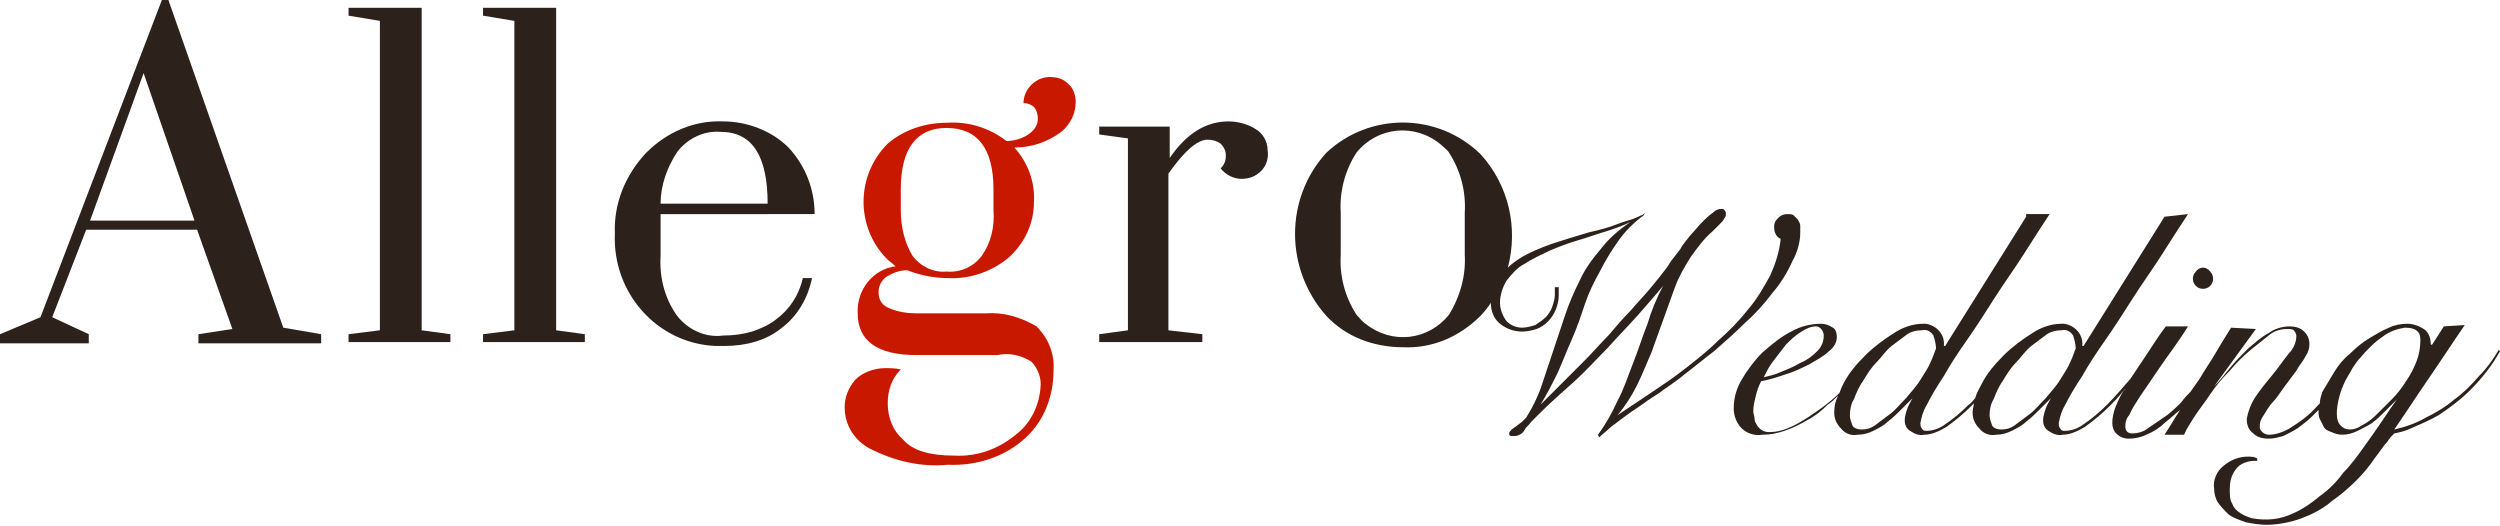 <?xml version="1.0" encoding="utf-8"?>
<!-- Generator: Adobe Illustrator 20.0.0, SVG Export Plug-In . SVG Version: 6.00 Build 0)  -->
<svg version="1.1" id="レイヤー_1" xmlns="http://www.w3.org/2000/svg" xmlns:xlink="http://www.w3.org/1999/xlink" x="0px"
	 y="0px" viewBox="0 0 191.5 40.3" style="enable-background:new 0 0 191.5 40.3;" xml:space="preserve">
<style type="text/css">
	.st0{fill:#2C221B;}
	.st1{fill:#C91800;}
</style>
<g id="pict_logo.svg_1_">
	<g>
		<polygon class="st0" points="32.3,0.6 26.7,0.6 26.7,1.2 29.1,1.6 29.1,25.3 26.7,25.6 26.7,26.2 34.5,26.2 34.5,25.6 32.3,25.3 
					"/>
		<path class="st0" d="M12.9,0h-0.5L3.1,24.3L0,25.6v0.7h6.8v-0.7L4,24.3l2.6-6.7h8.5l2.7,7.6l-2.6,0.4v0.7h9.4v-0.7l-2.9-0.5
			L12.9,0z M6.9,16.9L11,5.6l3.9,11.3H6.9z"/>
		<path class="st0" d="M169.3,21.9c0.3-0.3,0.3-0.8,0-1.1c-0.3-0.4-0.8-0.4-1.1,0c-0.3,0.3-0.3,0.8,0,1.1
			C168.5,22.2,169,22.2,169.3,21.9z"/>
		<polygon class="st0" points="42.6,0.6 37,0.6 37,1.2 39.4,1.6 39.4,25.3 37,25.6 37,26.2 44.8,26.2 44.8,25.6 42.6,25.3 		"/>
		<path class="st0" d="M191.4,26.8c-0.4,0.7-0.9,1.4-1.5,2c-0.6,0.7-1.2,1.3-1.9,1.8c-0.7,0.6-1.4,1-2.2,1.4
			c-0.7,0.4-1.5,0.7-2.4,0.9c0.9-1.3,1.8-2.7,2.7-4c0.9-1.3,1.8-2.7,2.7-4l-1.6,0.1l-0.9,1.4h-0.1c0-0.4-0.1-0.8-0.4-1.1
			c-0.4-0.3-0.9-0.5-1.4-0.5s-1,0.1-1.4,0.3c-0.5,0.2-1,0.5-1.5,0.8c-0.5,0.3-1,0.7-1.5,1.2c-0.5,0.4-0.9,0.9-1.2,1.4
			c-0.3,0.5-0.6,1-0.9,1.5c-0.1,0.3-0.2,0.6-0.2,0.9c-0.1,0.1-0.1,0.1-0.2,0.2c-0.6,0.7-1.3,1.2-2.1,1.7c-0.5,0.3-1.1,0.5-1.6,0.5
			c-0.3,0-0.6-0.2-0.7-0.5c0-0.1,0-0.1,0-0.2c0-0.3,0.1-0.5,0.3-0.8c0.2-0.3,0.4-0.7,0.7-1c0.3-0.3,0.6-0.8,0.9-1.2
			c0.3-0.4,0.6-0.8,0.9-1.2c0.2-0.4,0.5-0.7,0.7-1.1c0.2-0.3,0.3-0.6,0.3-0.9c0-0.4-0.1-0.7-0.4-1c-0.3-0.3-0.7-0.4-1.1-0.4
			c-0.6,0-1.2,0.2-1.6,0.5c-0.6,0.3-1.1,0.8-1.6,1.2c-0.5,0.5-1,1-1.4,1.5c-0.4,0.5-0.8,1-1.2,1.4l3.2-4.4l-1.9-0.1
			c-0.3,0.5-0.7,1.1-1.1,1.8c-0.4,0.7-0.9,1.4-1.3,2.1l-0.7,1c-0.2,0.2-0.5,0.5-0.7,0.8c-0.4,0.4-0.9,0.9-1.4,1.2
			c-0.4,0.3-0.9,0.6-1.3,0.9c-0.3,0.2-0.7,0.3-1.1,0.3c-0.3,0-0.5-0.2-0.5-0.5v-0.1c0-0.3,0.1-0.6,0.3-0.8c0.2-0.5,0.5-0.9,0.8-1.4
			c0.4-0.6,0.9-1.3,1.5-2.2c0.6-0.9,1.4-1.9,2.2-3.2h-1.7c-0.6,0.8-1.1,1.6-1.5,2.2c-0.4,0.6-0.8,1.2-1.2,1.8
			c-0.6,0.7-1.2,1.4-1.8,2c-0.6,0.6-1.2,1.1-1.8,1.5c-0.4,0.3-0.9,0.5-1.4,0.5c-0.2,0-0.3,0-0.4-0.2c-0.1-0.1-0.1-0.3-0.1-0.4
			c0.1-0.5,0.2-0.9,0.5-1.4c0.3-0.6,0.7-1.3,1.3-2.2c0.5-0.9,1.1-1.8,1.8-2.8s1.4-2.1,2.1-3.2s1.5-2.2,2.2-3.3
			c0.7-1.1,1.4-2.2,2-3.1l-1.8,0.2l-6.2,9.9h-0.1c0.1-0.9-0.6-1.6-1.4-1.7c-0.1,0-0.2,0-0.2,0c-0.8,0-1.6,0.3-2.2,0.7
			c-0.8,0.5-1.6,1.1-2.2,1.7c-0.7,0.7-1.3,1.4-1.7,2.2c-0.2,0.4-0.4,0.7-0.5,1.1c-0.2,0.2-0.3,0.4-0.5,0.5c-0.6,0.6-1.2,1.1-1.8,1.5
			c-0.4,0.3-0.9,0.5-1.4,0.5c-0.2,0-0.3,0-0.4-0.2c-0.1-0.1-0.1-0.3-0.1-0.4c0.1-0.5,0.2-0.9,0.5-1.4c0.3-0.6,0.7-1.3,1.3-2.2
			c0.5-0.9,1.1-1.8,1.8-2.8c0.7-1,1.4-2.1,2.1-3.2s1.5-2.2,2.2-3.3c0.7-1.1,1.4-2.2,2-3.1h-1.8v0.2l-6.2,9.9h-0.1
			c0.1-0.9-0.6-1.6-1.4-1.7c-0.1,0-0.1,0-0.2,0c-0.8,0-1.6,0.3-2.2,0.7c-0.8,0.5-1.6,1.1-2.2,1.7c-0.7,0.7-1.3,1.4-1.7,2.2
			c-0.1,0.2-0.2,0.4-0.3,0.7c-0.4,0.4-0.9,0.8-1.3,1.1c-0.7,0.5-1.4,1-2.2,1.4c-0.6,0.3-1.2,0.5-1.9,0.5c-0.4,0-0.7-0.2-0.9-0.5
			c-0.1-0.2-0.2-0.3-0.2-0.5s-0.1-0.4-0.1-0.6c0-0.4,0.1-0.8,0.2-1.2c0.1-0.4,0.2-0.7,0.4-1.1c0.6-0.1,1.2-0.3,1.8-0.5
			c0.7-0.2,1.3-0.5,1.9-0.8c0.5-0.3,1.1-0.6,1.5-1c0.4-0.3,0.6-0.7,0.6-1.1c0-0.3-0.1-0.6-0.3-0.7c-0.3-0.2-0.6-0.3-0.9-0.3
			c-0.8,0-1.6,0.2-2.3,0.6c-0.8,0.4-1.5,1-2.2,1.6c-0.6,0.6-1.2,1.4-1.6,2.1c-0.4,0.7-0.6,1.4-0.6,2.2c0,0.5,0.2,1.1,0.6,1.5
			c0.4,0.4,1,0.6,1.6,0.5c0.6,0,1.1-0.1,1.7-0.3s1.2-0.5,1.7-0.8c0.6-0.3,1.1-0.7,1.6-1.2c0.3-0.2,0.5-0.4,0.8-0.7
			c-0.2,0.4-0.3,0.8-0.3,1.3c0,0.5,0.2,0.9,0.5,1.2c0.3,0.4,0.8,0.6,1.3,0.5c0.4,0,0.8-0.1,1.2-0.3c0.4-0.2,0.8-0.4,1.1-0.7
			c0.4-0.3,0.7-0.6,1-0.9c0.3-0.3,0.6-0.6,0.9-0.9c-0.1,0.2-0.3,0.5-0.4,0.8c-0.1,0.3-0.2,0.6-0.2,0.9c0,0.3,0.1,0.6,0.4,0.8
			s0.7,0.4,1.1,0.3c0.6,0,1.2-0.3,1.7-0.6c0.7-0.5,1.3-1,1.9-1.6c0.1-0.1,0.1-0.1,0.2-0.2c0,0.2-0.1,0.4-0.1,0.7
			c0,0.5,0.2,0.9,0.5,1.2c0.3,0.4,0.8,0.6,1.3,0.5c0.4,0,0.8-0.1,1.2-0.3c0.4-0.2,0.8-0.4,1.1-0.7c0.4-0.3,0.7-0.6,1-0.9
			c0.3-0.3,0.6-0.6,0.9-0.9c-0.1,0.2-0.3,0.5-0.4,0.8c-0.1,0.3-0.2,0.6-0.2,0.9c0,0.3,0.1,0.6,0.4,0.8s0.7,0.4,1.1,0.3
			c0.6,0,1.2-0.3,1.7-0.6c0.7-0.5,1.3-1,1.9-1.6c0.3-0.3,0.7-0.7,1-1.1c0.1-0.1,0.1-0.1,0.2-0.2c0,0,0,0.1-0.1,0.1
			c-0.3,0.4-0.5,0.9-0.7,1.4c-0.1,0.3-0.2,0.7-0.2,1.1c0,0.3,0.1,0.6,0.3,0.8c0.3,0.3,0.6,0.4,1,0.4c0.4,0,0.9-0.1,1.3-0.3
			c0.5-0.2,1-0.5,1.4-0.9c0.4-0.3,0.8-0.7,1.2-1c-0.4,0.6-0.8,1.3-1.2,1.9h1.5c0.2-0.5,0.5-0.9,0.8-1.4c0.4-0.6,0.8-1.1,1.2-1.7
			c0.4-0.6,0.9-1.2,1.5-1.8c0.5-0.6,1-1.1,1.6-1.6c0.5-0.4,1-0.8,1.5-1.2c0.4-0.3,0.9-0.4,1.3-0.4c0.2,0,0.4,0,0.5,0.1
			c0.1,0.1,0.2,0.3,0.2,0.4c0,0.5-0.2,1-0.6,1.4c-0.4,0.5-0.8,1.1-1.3,1.7s-0.9,1.1-1.3,1.7c-0.3,0.5-0.5,1-0.6,1.6
			c0,0.4,0.1,0.8,0.5,1.1c0.3,0.3,0.7,0.4,1.2,0.4c0.4,0,0.7-0.1,1.1-0.2c0.4-0.2,0.8-0.4,1.1-0.6c0.4-0.3,0.8-0.6,1.1-0.9
			c0.2-0.2,0.3-0.3,0.5-0.5c0,0,0,0.1,0,0.1c0,0.2,0,0.4,0.1,0.6c0.1,0.2,0.2,0.4,0.3,0.6c0.1,0.2,0.3,0.3,0.6,0.4
			c0.2,0.1,0.5,0.2,0.8,0.2c0.4,0,0.8-0.1,1.2-0.3c0.4-0.2,0.8-0.4,1.1-0.6c0.4-0.3,0.7-0.6,1-0.9c0.3-0.3,0.6-0.6,0.9-0.9
			c-0.3,0.4-0.7,1-1.1,1.6c-0.4,0.6-0.9,1.3-1.4,2c-0.5,0.7-1,1.4-1.6,2c-0.5,0.7-1.1,1.3-1.8,1.8c-0.6,0.5-1.3,1-2,1.3
			c-1,0.5-2.1,0.6-3.2,0.4c-0.3-0.1-0.6-0.2-0.9-0.4s-0.5-0.4-0.6-0.7c-0.2-0.3-0.2-0.7-0.2-1.1c0-0.6,0.1-1.1,0.5-1.6
			c0.3-0.4,0.9-0.6,1.4-0.6h0.2v-0.2c-0.1,0-0.2-0.1-0.3-0.1c-0.8-0.1-1.6,0.1-2.3,0.7c-0.5,0.4-0.8,1.1-0.7,1.7
			c0,0.4,0.1,0.8,0.3,1.1s0.5,0.6,0.8,0.9c0.4,0.3,0.8,0.4,1.3,0.6c0.5,0.1,1.1,0.2,1.6,0.2c0.9,0,1.9-0.2,2.7-0.5
			c0.8-0.3,1.6-0.7,2.3-1.3c0.7-0.5,1.3-1,1.9-1.6c0.5-0.5,1-1.1,1.4-1.7c0.4-0.5,0.7-1,1-1.3c0.1-0.2,0.3-0.4,0.5-0.6
			c0.5-0.1,0.9-0.2,1.3-0.4c0.7-0.3,1.4-0.6,2.1-1c0.9-0.6,1.7-1.2,2.4-1.9c0.9-0.9,1.7-1.9,2.3-3L191.4,26.8z M135.8,27.7
			c0.3-0.4,0.7-0.9,1-1.3c0.4-0.4,0.7-0.7,1.2-1c0.3-0.2,0.7-0.4,1.1-0.4c0.2,0,0.3,0.1,0.4,0.2c0.1,0.1,0.2,0.3,0.2,0.5
			c0,0.5-0.2,0.9-0.5,1.2c-0.4,0.4-0.8,0.7-1.3,0.9c-0.5,0.3-1,0.5-1.5,0.7c-0.4,0.2-0.9,0.3-1.3,0.4
			C135.3,28.5,135.5,28.1,135.8,27.7z M146,30.5c-0.4,0.4-0.8,0.9-1.2,1.2c-0.4,0.3-0.8,0.6-1.2,0.9c-0.3,0.2-0.6,0.3-1,0.3
			c-0.3,0-0.6-0.1-0.7-0.3c-0.1-0.3-0.2-0.5-0.2-0.8c0-0.4,0.1-0.9,0.3-1.2c0.2-0.5,0.4-1,0.7-1.4c0.3-0.5,0.6-1,1-1.4
			c0.4-0.4,0.7-0.9,1.2-1.3c0.4-0.3,0.8-0.6,1.2-0.9c0.3-0.2,0.7-0.3,1.1-0.3c0.4-0.1,0.7,0.1,0.9,0.4c0.1,0.3,0.2,0.7,0.2,1
			c-0.1,0.2-0.2,0.6-0.4,1c-0.2,0.5-0.5,0.9-0.8,1.4C146.8,29.6,146.4,30,146,30.5z M156.7,30.5c-0.4,0.4-0.8,0.9-1.2,1.2
			c-0.4,0.3-0.8,0.6-1.2,0.9c-0.3,0.2-0.6,0.3-1,0.3c-0.3,0-0.6-0.1-0.7-0.3c-0.1-0.3-0.2-0.5-0.2-0.8c0-0.4,0.1-0.9,0.3-1.2
			c0.2-0.5,0.4-1,0.7-1.4c0.3-0.5,0.6-1,1-1.4c0.4-0.4,0.7-0.9,1.2-1.3c0.4-0.3,0.8-0.6,1.2-0.9c0.3-0.2,0.7-0.3,1.1-0.3
			c0.4-0.1,0.7,0.1,0.9,0.4c0.1,0.3,0.2,0.7,0.2,1c-0.1,0.2-0.2,0.6-0.4,1c-0.2,0.5-0.5,0.9-0.8,1.4C157.5,29.6,157.1,30,156.7,30.5
			z M183.2,30.6c-0.4,0.4-0.8,0.8-1.2,1.2c-0.3,0.3-0.7,0.6-1.1,0.8c-0.3,0.2-0.6,0.3-0.9,0.3s-0.5-0.1-0.7-0.3s-0.3-0.5-0.3-0.9
			c0-0.7,0.2-1.5,0.5-2.2c0.2-0.5,0.5-0.9,0.7-1.3c0.2-0.3,0.4-0.6,0.6-0.8c0.5-0.6,1.1-1.2,1.7-1.6c0.5-0.4,1.1-0.6,1.7-0.7
			c0.5,0,0.8,0.1,1,0.3c0.2,0.2,0.2,0.5,0.2,0.7c0,0.5-0.1,1.1-0.3,1.6c-0.2,0.5-0.5,1.1-0.8,1.5C184,29.7,183.6,30.2,183.2,30.6z"
			/>
		<path class="st0" d="M135.8,22.4c0.6-0.7,1.1-1.5,1.5-2.4c0.4-0.7,0.6-1.5,0.6-2.2c0-0.2,0-0.3,0-0.5s-0.1-0.3-0.2-0.5
			c-0.1-0.1-0.2-0.2-0.3-0.3c-0.1-0.1-0.3-0.1-0.5-0.1c-0.3,0-0.5,0.1-0.7,0.3c-0.2,0.2-0.3,0.4-0.3,0.6s0,0.4,0.1,0.6
			c0.1,0.2,0.2,0.3,0.4,0.4c-0.1,1-0.4,1.9-0.8,2.8c-0.5,0.9-1,1.8-1.7,2.6c-0.7,0.9-1.5,1.7-2.3,2.4c-0.8,0.8-1.7,1.5-2.6,2.2
			c-0.9,0.7-1.8,1.3-2.7,1.9l-2.4,1.6c0.6-0.7,1.1-1.5,1.5-2.3c0.4-0.8,0.7-1.6,1.1-2.5c0.3-0.8,0.6-1.7,0.9-2.5
			c0.3-0.8,0.6-1.7,0.9-2.5c0.3-0.8,0.7-1.5,1.2-2.3c0.5-0.7,1-1.4,1.7-2c0.1-0.1,0.2-0.2,0.3-0.3c0.1-0.1,0.2-0.2,0.3-0.3
			c0.1-0.1,0.2-0.2,0.3-0.4c0.1-0.1,0.1-0.2,0.1-0.3c0-0.1,0-0.2-0.1-0.3C132,16,132,16,131.9,16c-0.3,0-0.5,0.1-0.7,0.3
			c-0.3,0.2-0.6,0.5-0.8,0.7c-0.3,0.3-0.6,0.7-0.9,1c-0.3,0.4-0.6,0.7-0.8,1.1L128,20c-0.2,0.3-0.3,0.5-0.4,0.6
			c-0.3,0.4-0.7,0.9-1.2,1.5c-0.5,0.6-1,1.1-1.5,1.7c-0.6,0.6-1.1,1.2-1.7,1.9c-0.6,0.6-1.2,1.3-1.8,1.9c-0.6,0.6-1.2,1.2-1.8,1.8
			c-0.6,0.6-1.1,1.1-1.6,1.6c0.5-0.8,0.9-1.6,1.3-2.4c0.4-0.9,0.7-1.7,1.1-2.6c0.4-0.9,0.7-1.8,1-2.7c0.3-0.9,0.7-1.7,1.2-2.6
			c0.4-0.8,0.9-1.6,1.4-2.3c0.5-0.7,1.2-1.4,1.9-1.9l0.1-0.2c-0.1,0.1-0.2,0.2-0.3,0.2c-0.2,0.1-0.4,0.2-0.7,0.3s-0.7,0.2-1.2,0.4
			c-0.5,0.2-1.2,0.4-2.1,0.6c-1,0.3-2,0.6-2.9,0.9c-0.8,0.3-1.6,0.6-2.4,1.1c-0.3,0.2-0.6,0.4-0.9,0.7c0.8-3,0.1-6.3-2.1-8.7
			c-3.3-3.2-8.5-3.2-11.8-0.1c-3.2,3.5-3.2,8.9,0,12.5c1.5,1.6,3.6,2.4,5.9,2.4c2.2,0.1,4.3-0.8,5.9-2.4c0.3-0.3,0.6-0.7,0.8-1
			c0,0.6,0.2,1.2,0.7,1.6c0.5,0.4,1.1,0.6,1.7,0.6c0.4,0,0.8-0.1,1.1-0.2c0.3-0.1,0.6-0.3,0.9-0.6c0.5-0.5,0.8-1.3,0.8-2
			c0-0.1,0-0.2,0-0.3s0-0.2,0-0.3h-0.3c0,0.1,0,0.2,0,0.3s0,0.2,0,0.3c0,0.3-0.1,0.6-0.2,0.9c-0.1,0.3-0.3,0.6-0.5,0.8
			c-0.2,0.2-0.5,0.4-0.8,0.6c-0.3,0.1-0.7,0.2-1,0.2c-0.5,0-0.9-0.2-1.2-0.5c-0.3-0.4-0.5-0.9-0.5-1.4c0-0.6,0.2-1.2,0.5-1.7
			c0.4-0.5,0.8-1,1.4-1.3c0.6-0.4,1.3-0.7,1.9-1c0.7-0.3,1.5-0.6,2.2-0.8c0.7-0.2,1.5-0.5,2.2-0.7c0.6-0.2,1.2-0.4,1.8-0.7
			c-0.9,0.6-1.7,1.3-2.3,2.1c-0.6,0.7-1.2,1.5-1.6,2.4c-0.4,0.8-0.8,1.7-1.1,2.6c-0.3,0.9-0.6,1.8-0.9,2.7s-0.6,1.8-0.9,2.7
			c-0.3,0.9-0.7,1.7-1.2,2.5c-0.1,0.1-0.2,0.2-0.3,0.3l-0.4,0.3c-0.1,0.1-0.3,0.2-0.4,0.3c-0.1,0.1-0.2,0.2-0.2,0.3
			c0,0.2,0.1,0.2,0.3,0.2c0.2,0,0.3,0,0.5-0.1c0.2-0.1,0.3-0.2,0.4-0.4c0.1-0.2,0.3-0.3,0.5-0.6c0.2-0.2,0.4-0.4,0.6-0.6
			c0.8-0.8,1.7-1.6,2.6-2.4s1.8-1.8,2.6-2.6c0.8-0.9,1.6-1.7,2.4-2.6c0.7-0.8,1.4-1.6,1.9-2.2c-0.5,0.9-0.9,1.9-1.2,2.9
			c-0.4,1-0.7,2-1.1,3c-0.4,1-0.7,2-1.2,2.9c-0.4,0.9-0.9,1.8-1.5,2.6l0.1,0.2c0.3-0.3,0.6-0.5,0.9-0.8c0.4-0.3,0.8-0.6,1.2-0.9
			c0.4-0.3,0.9-0.6,1.3-0.9c0.4-0.3,0.9-0.6,1.2-0.8c0.5-0.4,1.2-0.8,1.9-1.4c0.8-0.6,1.5-1.2,2.3-1.8c0.8-0.7,1.6-1.4,2.4-2.2
			C134.5,24,135.2,23.2,135.8,22.4z M112.2,19.5c0.1,1.7-0.4,3.3-1.2,4.6c-1.6,2-4.4,2.3-6.4,0.7c-0.3-0.2-0.5-0.5-0.7-0.7
			c-0.9-1.4-1.3-3-1.2-4.6v-3.2c-0.1-1.6,0.3-3.2,1.2-4.6c1.6-2,4.5-2.3,6.5-0.6c0.2,0.2,0.5,0.4,0.6,0.6c0.9,1.4,1.3,3,1.2,4.6
			V19.5z"/>
		<path class="st0" d="M62.4,16.4c0-1.9-0.7-3.7-2-5.1c-1.3-1.3-3.2-2-5-2c-2.2-0.1-4.3,0.8-5.9,2.4c-1.6,1.7-2.5,3.9-2.4,6.2
			c-0.2,4.5,3.2,8.4,7.7,8.6c0.2,0,0.5,0,0.7,0c1.6,0,3.2-0.4,4.4-1.4c1.2-0.9,2-2.3,2.3-3.8h-0.7c-0.3,1.3-1,2.4-2.1,3.2
			c-0.5,0.4-1.2,0.7-1.8,0.9c-0.7,0.2-1.4,0.3-2.2,0.3c-1.4,0.2-2.8-0.5-3.6-1.6c-0.9-1.3-1.3-2.9-1.2-4.5v-3.2H62.4z M51.9,11.6
			c0.8-1,2-1.6,3.3-1.5c2.4,0,3.6,1.8,3.6,5.5h-8.2C50.6,14.2,51.1,12.8,51.9,11.6z"/>
		<path class="st0" d="M96.2,9.9c-0.6-0.4-1.4-0.6-2.1-0.6c-1.7,0-3.2,0.9-4.5,2.8V9.7h-5.4v0.6l2.2,0.3v14.7l-2.2,0.3v0.6h7.9v-0.6
			l-2.6-0.3v-12c1.2-1.7,2.2-2.6,3-2.6c0.4,0,0.7,0.1,1,0.3c0.2,0.2,0.4,0.5,0.4,0.9c0,0.4-0.1,0.7-0.4,1c0.4,0.5,1,0.8,1.6,0.8
			c0.6,0,1.1-0.2,1.5-0.6c0.4-0.4,0.6-1,0.5-1.6C97.1,10.8,96.7,10.2,96.2,9.9z"/>
	</g>
	<path id="_x30_2" class="st1" d="M79,27.7c0.5,0.5,0.8,1.3,0.7,2c-0.1,1.4-0.8,2.8-1.9,3.6c-1.3,1.1-3,1.7-4.7,1.6
		c-1.9,0-3.2-0.4-3.9-1.2C68.4,33,68,32,68,30.9c0-1,0.3-1.9,1-2.6c-0.4-0.1-0.8-0.1-1.2-0.1c-0.8,0-1.7,0.3-2.3,0.9
		c-0.5,0.6-0.8,1.3-0.8,2.1c0,1.4,0.8,2.6,2,3.2c1.8,0.9,3.8,1.4,5.9,1.2c2.2,0.1,4.4-0.6,6-2.1c1.4-1.3,2.1-3.2,2.1-5.1
		c0.1-1.3-0.4-2.5-1.3-3.4c-1.2-0.7-2.5-1.1-3.9-1h-5.3c-0.7,0-1.4-0.1-2.1-0.4c-0.5-0.2-0.8-0.6-0.8-1.2c0-0.5,0.2-0.9,0.6-1.2
		c0.5-0.3,1-0.5,1.6-0.5c1,0.4,2.1,0.6,3.1,0.6c1.7,0.1,3.4-0.5,4.7-1.6c1.2-1.1,1.9-2.6,1.9-4.2c0.1-1.6-0.5-3.1-1.5-4.2
		c1.3,0,2.5-0.4,3.6-1.2c0.7-0.6,1.1-1.4,1.1-2.3c0-0.5-0.2-1.1-0.6-1.4c-0.4-0.4-0.9-0.5-1.4-0.5s-1,0.2-1.4,0.6s-0.6,0.9-0.6,1.4
		c0.3,0,0.6,0.1,0.8,0.3c0.2,0.2,0.3,0.6,0.3,0.9c0,0.4-0.2,0.8-0.6,1.1c-0.5,0.4-1.2,0.6-1.8,0.6c-1.3-1-2.9-1.5-4.5-1.4
		c-1.7,0-3.3,0.5-4.6,1.6c-2.4,2.4-2.5,6.3-0.1,8.8c0.2,0.2,0.5,0.4,0.7,0.6c-1.7,0.2-3,1.8-2.9,3.6c0,2.1,1.5,3.2,4.5,3.2h6.2
		C77.3,27,78.2,27.2,79,27.7L79,27.7z M75.2,19.6c-0.6,0.8-1.6,1.3-2.7,1.2c-1,0.1-2-0.4-2.6-1.2c-0.6-1-0.9-2.2-0.9-3.5v-1.6
		c0-3.1,1.2-4.7,3.5-4.7c2.4,0,3.6,1.6,3.6,4.7v1.6C76.2,17.4,75.9,18.6,75.2,19.6L75.2,19.6z"/>
</g>
</svg>
